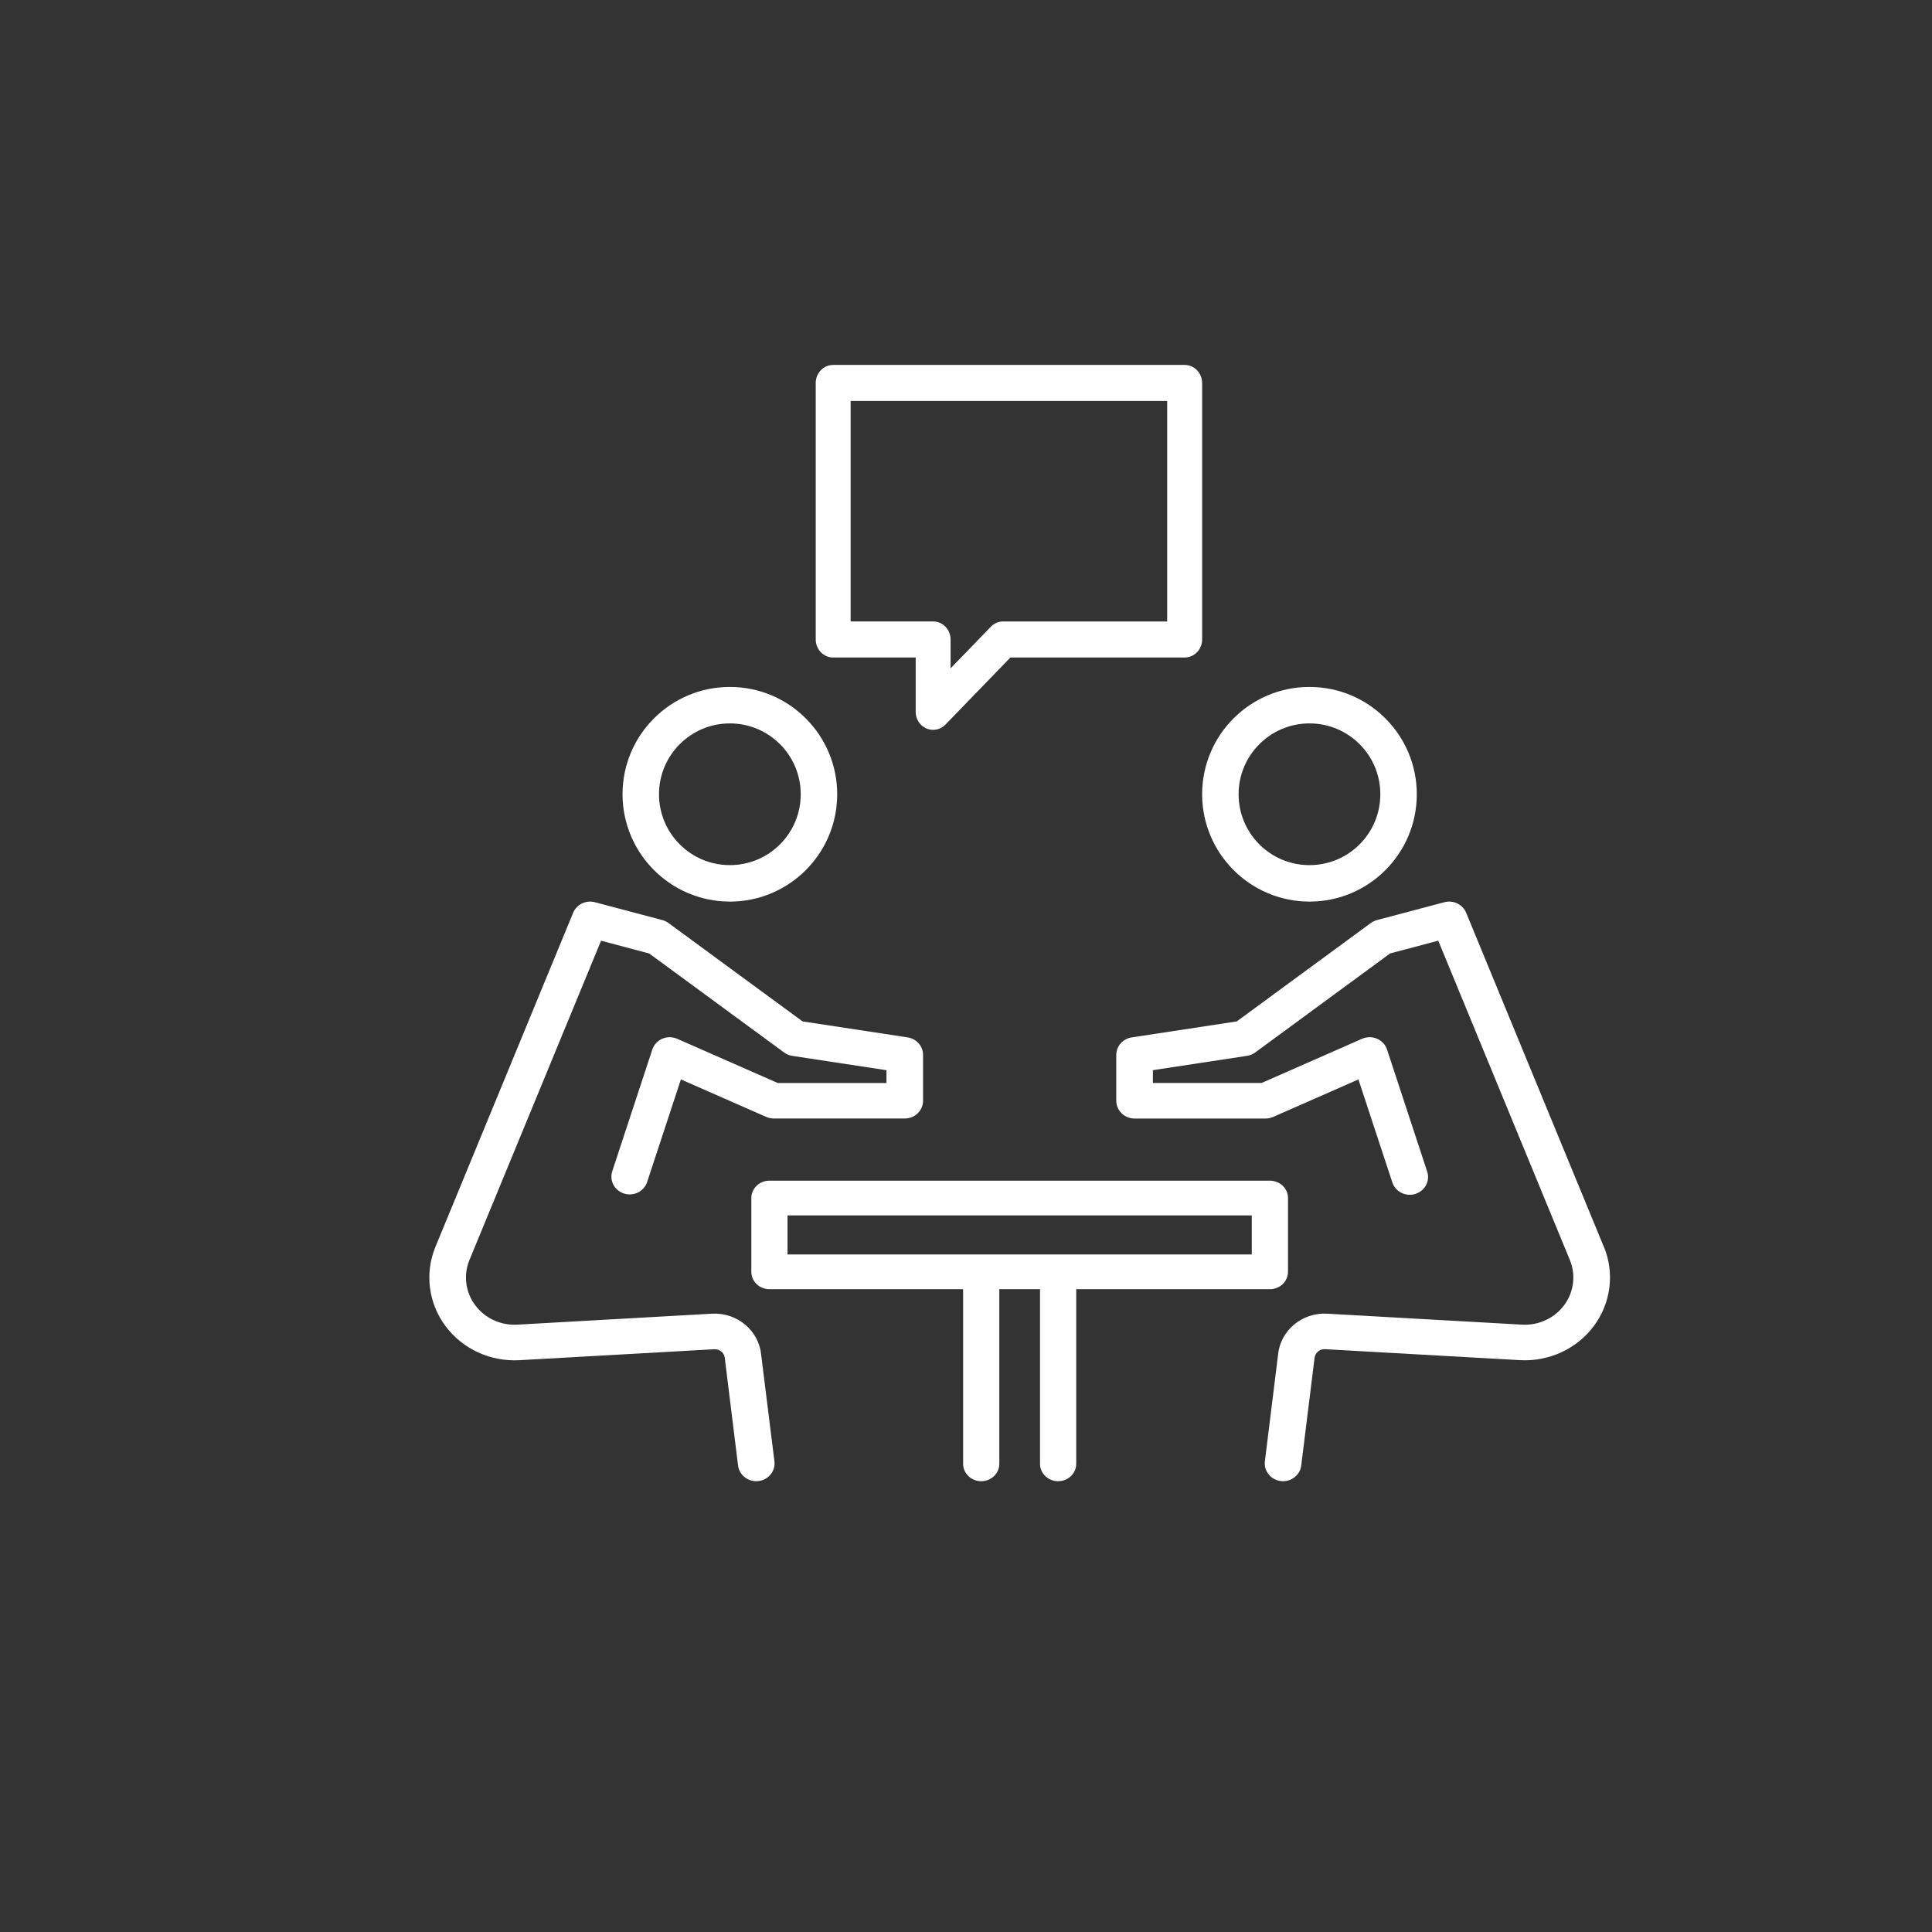 <?xml version="1.0" encoding="UTF-8"?>
<svg width="90px" height="90px" viewBox="0 0 90 90" version="1.1" xmlns="http://www.w3.org/2000/svg" xmlns:xlink="http://www.w3.org/1999/xlink">
    <rect x="0" y="0" width="90" height="90" fill="#333333" stroke="none"/>
    <title>Group 14</title>
    <g id="Page-1" stroke="none" stroke-width="1" fill="none" fill-rule="evenodd">
        <g id="base-icono" transform="translate(-357, 0)">
            <g id="Group-14" transform="translate(357, 0)">
                <rect id="Rectangle" x="0" y="0" width="90" height="90"></rect>
                <g id="Grupo_37205" transform="translate(20, 17)" fill="#FFFFFF" fill-rule="nonzero">
                    <path d="M39.157,43.056 C39.623,43.056 40,42.694 40,42.247 L40,38.809 C40,38.362 39.623,38 39.157,38 L15.843,38 C15.377,38 15,38.362 15,38.809 L15,42.247 C15,42.694 15.377,43.056 15.843,43.056 L24.866,43.056 L24.866,51.191 C24.866,51.638 25.244,52 25.709,52 C26.175,52 26.552,51.638 26.552,51.191 L26.552,43.056 L28.448,43.056 L28.448,51.191 C28.448,51.638 28.826,52 29.291,52 C29.757,52 30.135,51.638 30.135,51.191 L30.135,43.056 L39.157,43.056 Z M25.709,41.438 L16.686,41.438 L16.686,39.618 L38.313,39.618 L38.313,41.438 L25.709,41.438 Z" id="Trazado_18996"></path>
                    <path d="M14,25 C16.761,25 19,22.761 19,20 C19,17.239 16.761,15 14,15 C11.239,15 9,17.239 9,20 C9.003,22.76 11.24,24.997 14,25 L14,25 Z M14,16.699 C15.823,16.699 17.301,18.177 17.301,20 C17.301,21.823 15.823,23.301 14,23.301 C12.177,23.301 10.699,21.823 10.699,20 C10.7,18.177 12.177,16.7 14,16.699 L14,16.699 Z" id="Trazado_18997"></path>
                    <path d="M13.182,44.196 L4.1,44.707 C3.329,44.751 2.587,44.409 2.135,43.8 C1.682,43.191 1.581,42.4 1.866,41.702 L8,26.822 L10.244,27.418 L16.528,32.03 C16.641,32.112 16.772,32.166 16.91,32.187 L21.295,32.854 L21.295,33.45 L16.229,33.45 L11.549,31.392 C11.328,31.294 11.074,31.293 10.851,31.389 C10.629,31.485 10.46,31.669 10.386,31.894 L8.516,37.578 C8.385,38.01 8.633,38.464 9.075,38.601 C9.516,38.738 9.989,38.507 10.14,38.082 L11.719,33.283 L15.693,35.03 C15.803,35.079 15.923,35.104 16.045,35.105 L22.147,35.105 C22.618,35.105 23,34.734 23,34.276 L23,32.143 C23,31.735 22.694,31.388 22.279,31.325 L17.386,30.581 L11.141,25.998 C11.055,25.935 10.957,25.888 10.852,25.86 L7.714,25.029 C7.296,24.919 6.86,25.13 6.699,25.521 L0.281,41.091 C-0.22,42.315 -0.043,43.703 0.75,44.771 C1.544,45.839 2.844,46.439 4.198,46.363 L13.279,45.852 C13.406,45.847 13.53,45.891 13.622,45.976 C13.715,46.061 13.767,46.179 13.768,46.302 L14.382,51.271 C14.434,51.687 14.797,51.999 15.228,52 C15.263,52 15.297,51.998 15.331,51.994 C15.799,51.939 16.132,51.527 16.076,51.073 L15.462,46.14 C15.367,45 14.358,44.139 13.182,44.196 Z" id="Trazado_18998"></path>
                    <path d="M41.001,25 C43.762,25 46,22.761 46,20 C46,17.238 43.761,15 41,15 C38.238,15 36,17.239 36,20 C36.003,22.76 38.24,24.997 41.001,25 L41.001,25 Z M41.001,16.699 C42.824,16.699 44.302,18.177 44.301,20 C44.301,21.824 42.823,23.302 41,23.301 C39.177,23.301 37.699,21.823 37.699,20 C37.7,18.177 39.178,16.7 41.001,16.699 L41.001,16.699 Z" id="Trazado_18999"></path>
                    <path d="M54.716,41.089 L48.3,25.521 C48.138,25.13 47.702,24.919 47.284,25.029 L44.146,25.86 C44.042,25.888 43.943,25.935 43.857,25.998 L37.613,30.581 L32.72,31.326 C32.305,31.389 32,31.736 32,32.144 L32,34.278 C32,34.735 32.382,35.106 32.853,35.106 L38.954,35.106 C39.075,35.106 39.195,35.081 39.306,35.032 L43.281,33.284 L44.86,38.081 C44.952,38.363 45.193,38.576 45.49,38.639 C45.788,38.702 46.098,38.606 46.303,38.387 C46.508,38.168 46.577,37.86 46.484,37.578 L44.614,31.892 C44.54,31.667 44.37,31.484 44.148,31.388 C43.926,31.292 43.672,31.293 43.45,31.39 L38.771,33.449 L33.707,33.449 L33.707,32.852 L38.089,32.186 C38.228,32.164 38.359,32.11 38.472,32.028 L44.755,27.416 L46.999,26.82 L53.132,41.701 C53.418,42.399 53.317,43.19 52.865,43.8 C52.412,44.409 51.671,44.751 50.899,44.707 L41.818,44.196 C40.655,44.135 39.648,44.976 39.537,46.103 L38.923,51.073 C38.867,51.527 39.201,51.939 39.668,51.994 C39.702,51.998 39.736,52 39.77,52 C40.202,52 40.565,51.687 40.616,51.271 L41.237,46.263 C41.26,46.022 41.473,45.84 41.722,45.85 L50.803,46.361 C52.157,46.437 53.457,45.836 54.25,44.767 C55.044,43.698 55.22,42.31 54.719,41.086 L54.716,41.089 Z" id="Trazado_19000"></path>
                    <path d="M18.813,13.63 L22.656,13.63 L22.656,16.16 C22.655,16.499 22.853,16.806 23.157,16.936 C23.461,17.066 23.811,16.994 24.043,16.754 L27.069,13.629 L35.187,13.629 C35.403,13.629 35.609,13.54 35.762,13.383 C35.915,13.225 36,13.011 36,12.789 L36,0.84 C36,0.376 35.636,0 35.187,0 L18.813,0 C18.364,0 18,0.376 18,0.84 L18,12.79 C18,13.013 18.085,13.227 18.238,13.384 C18.391,13.542 18.597,13.63 18.813,13.63 Z M19.626,1.68 L34.371,1.68 L34.371,11.95 L26.732,11.95 C26.516,11.95 26.31,12.039 26.157,12.196 L24.282,14.133 L24.282,12.789 C24.282,12.325 23.918,11.949 23.469,11.949 L19.626,11.949 L19.626,1.68 Z" id="Trazado_19001"></path>
                </g>
            </g>
        </g>
    </g>
</svg>